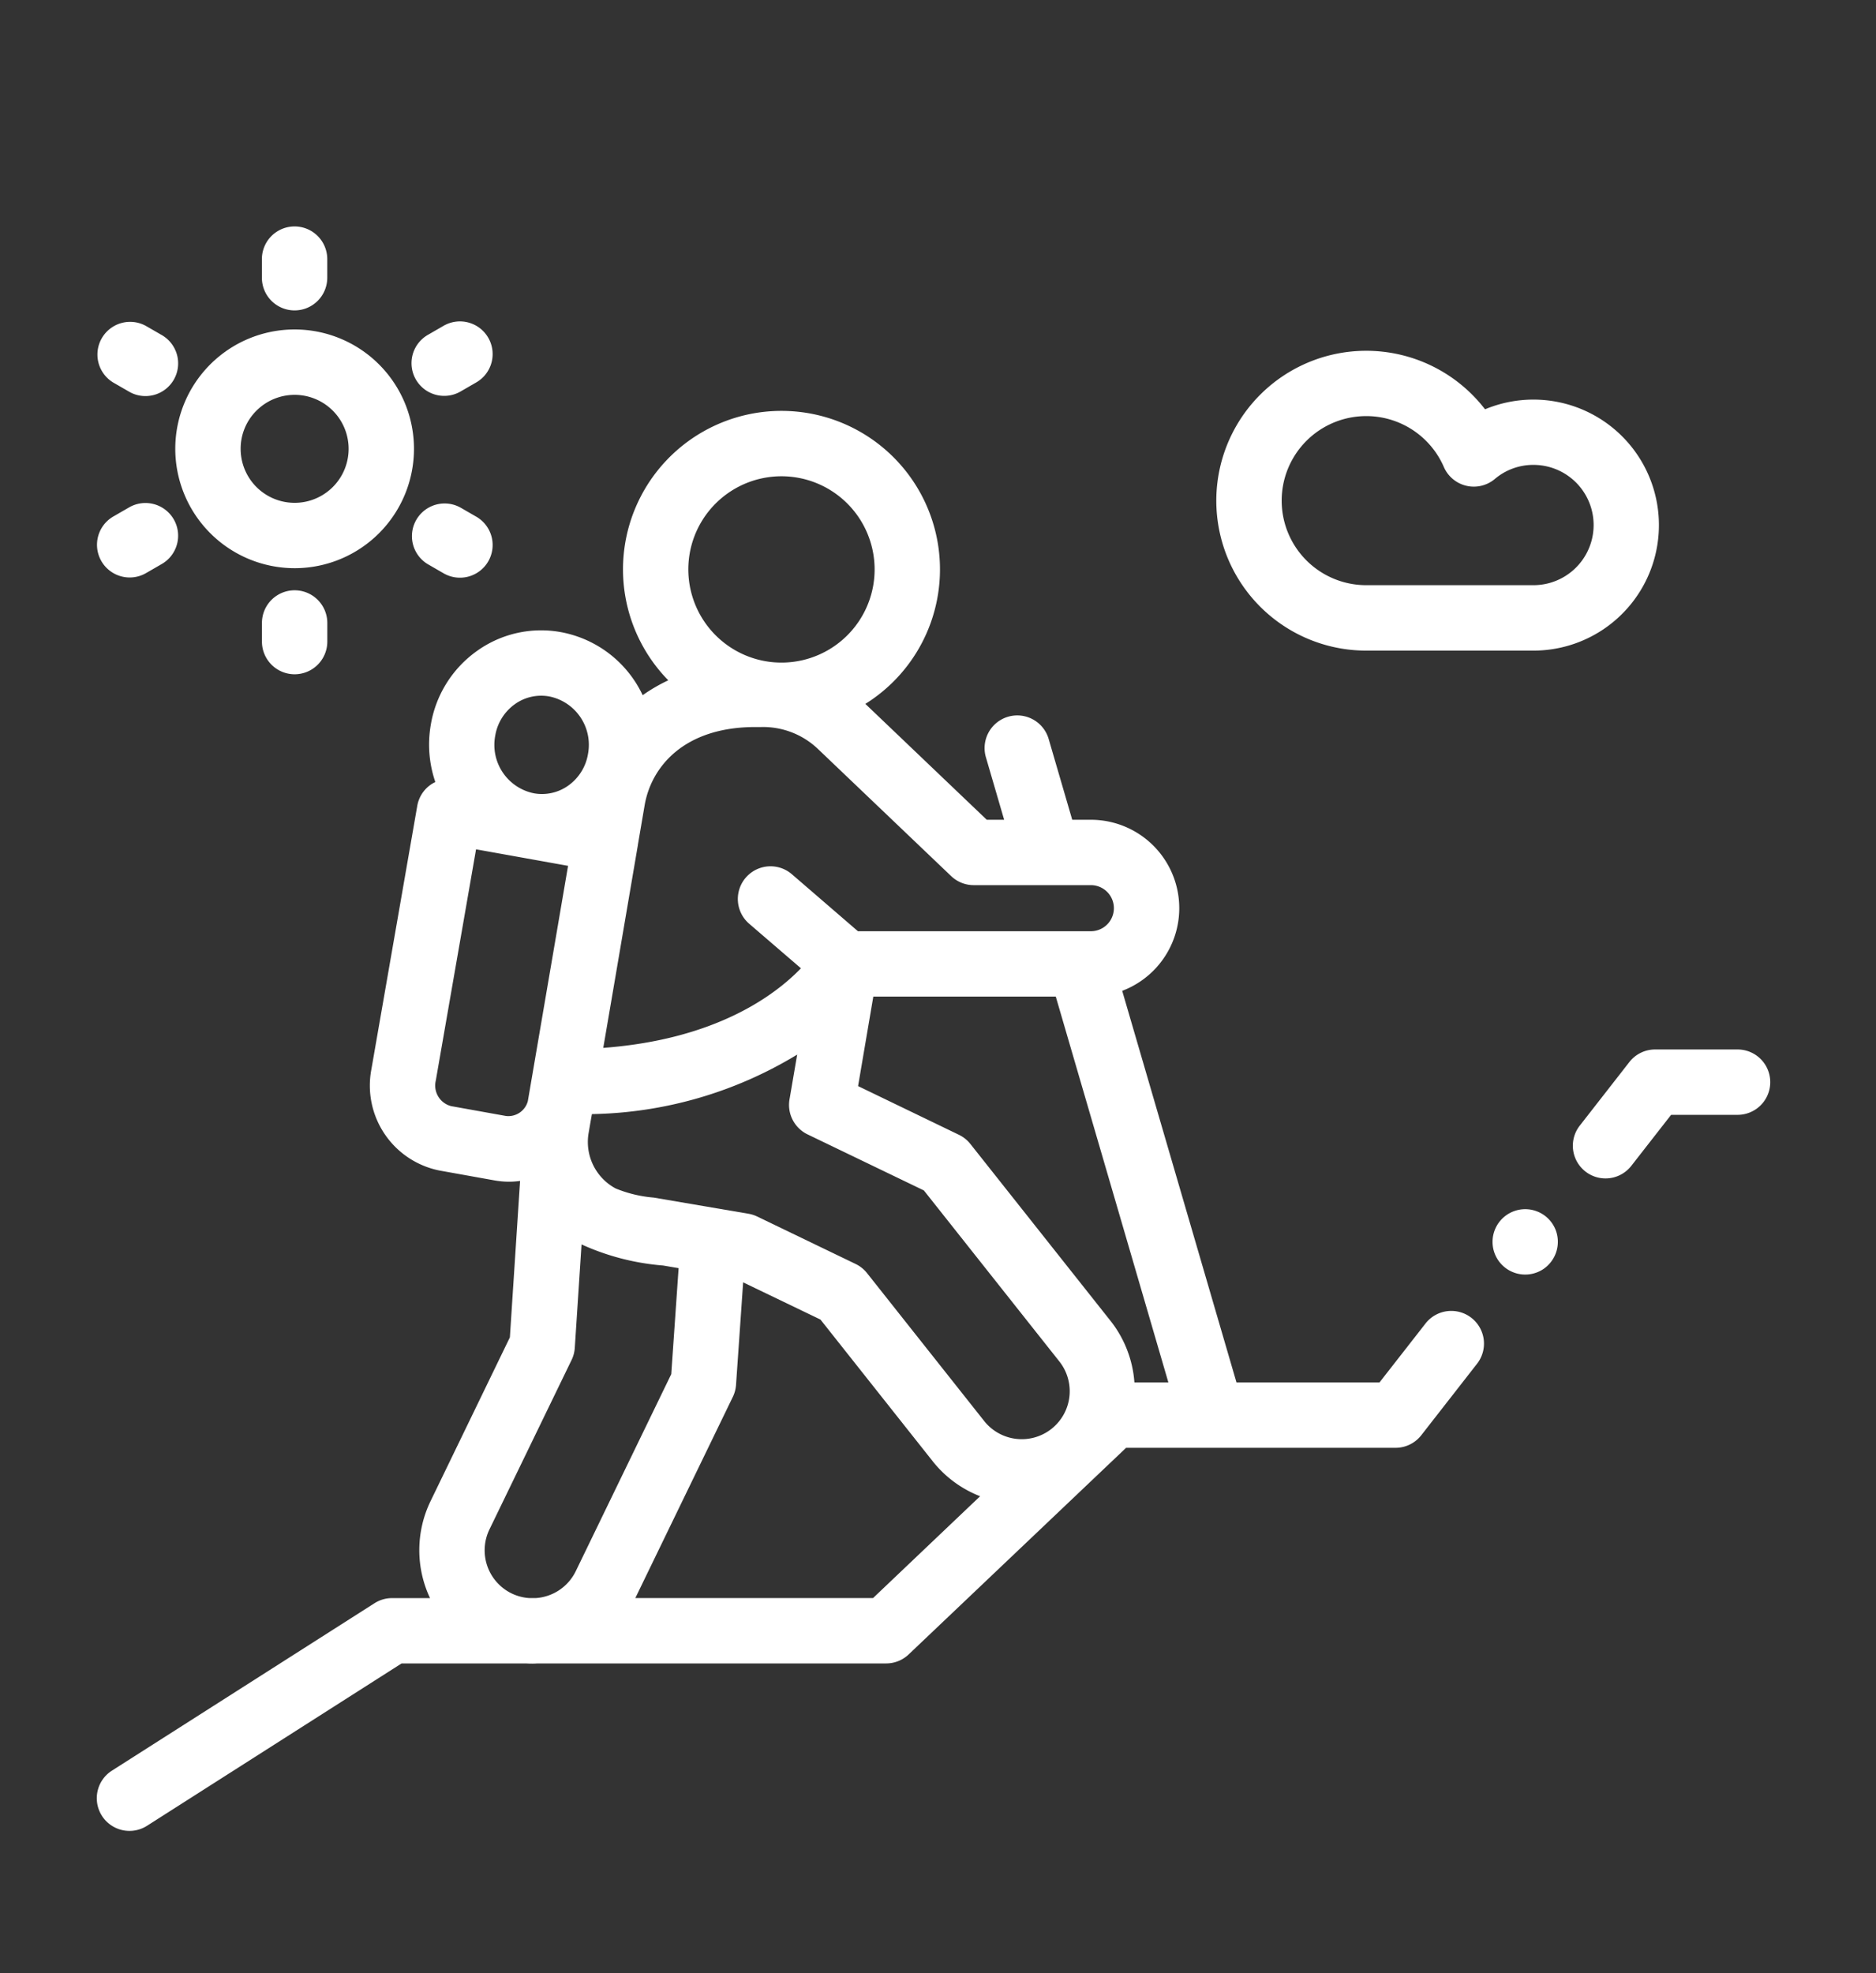 <svg xmlns="http://www.w3.org/2000/svg" xmlns:xlink="http://www.w3.org/1999/xlink" width="116" height="122" viewBox="0 0 116 122">
  <rect x="0" y="0" width="116" height="122" fill="#333333" stroke="none"/>
  <defs>
    <clipPath id="clip-Web_1920_3">
      <rect width="116" height="122"/>
    </clipPath>
  </defs>
  <g id="Web_1920_3" data-name="Web 1920 – 3" clip-path="url(#clip-Web_1920_3)">
    <g id="hiking" transform="translate(6 14)">
      <path id="Pfad_1063" data-name="Pfad 1063" d="M461.755,251.813h-5.1a2.021,2.021,0,0,0-1.594.778l-3.074,3.941a2.021,2.021,0,0,0,3.187,2.486l2.468-3.163h4.11a2.021,2.021,0,0,0,0-4.042Zm0,0" transform="translate(-360.312 -200.927)" fill="#fff"/>
      <path id="Pfad_1064" data-name="Pfad 1064" d="M84.981,112.527a2.021,2.021,0,0,0-2.836.35L79.3,116.521H70.456L63.39,92.31a5.466,5.466,0,0,0-1.939-10.577H60.3l-1.464-5.018a2.021,2.021,0,0,0-3.88,1.132l1.134,3.886H55.015l-7.508-7.165c.159-.1.318-.2.473-.313a9.8,9.8,0,1,0-12.658-1.144,10.43,10.43,0,0,0-1.583.92,7,7,0,0,0-5.063-3.9,6.807,6.807,0,0,0-5.16,1.149A7.012,7.012,0,0,0,20.631,75.9a7.146,7.146,0,0,0,.287,3.5,1.992,1.992,0,0,0-.284.163,2.02,2.02,0,0,0-.833,1.31l-2.839,16.3a5.356,5.356,0,0,0,4.214,6.247l3.4.61a5.149,5.149,0,0,0,.913.082,5.08,5.08,0,0,0,.669-.049l-.63,9.671-4.9,10.116a6.954,6.954,0,0,0-.038,6.006H18.243a2.023,2.023,0,0,0-1.087.317L.935,140.514a2.021,2.021,0,1,0,2.173,3.408l15.723-10.027h7.695c.132.008.263.012.394.012.109,0,.217-.006.325-.012H48.793a2.021,2.021,0,0,0,1.392-.556L63.63,120.564H80.29a2.021,2.021,0,0,0,1.593-.778l3.449-4.421A2.021,2.021,0,0,0,84.981,112.527Zm-50.557-7.434a7.9,7.9,0,0,1-2.359-.566A3.261,3.261,0,0,1,30.4,101.08c.065-.383.131-.766.2-1.149a25.244,25.244,0,0,0,12.692-3.679l-.474,2.772a2.022,2.022,0,0,0,1.115,2.161l7.194,3.466L59.484,115.2a2.965,2.965,0,1,1-4.648,3.682l-7.224-9.119a2.018,2.018,0,0,0-.706-.566l-6.088-2.934a2.019,2.019,0,0,0-.537-.171Zm28.227,7.6L54,101.775a2.028,2.028,0,0,0-.5-.45,2.059,2.059,0,0,0-.209-.116L47.058,98.2,48,92.666H59.283l6.962,23.856h-2.1A6.959,6.959,0,0,0,62.652,112.693ZM54.206,85.775h7.245a1.425,1.425,0,1,1,0,2.85H47.05L42.964,85.1a2.021,2.021,0,0,0-2.639,3.062l3.2,2.754c-1.6,1.661-5.249,4.4-12.223,4.921l.743-4.345,1.4-8.208c0-.006,0-.011,0-.017l.416-2.434C34.266,78.478,36.277,76,40.7,76c.1,0,.2,0,.309,0h.051a4.912,4.912,0,0,1,3.506,1.346c.026.026.053.051.08.076l8.161,7.788A2.021,2.021,0,0,0,54.206,85.775ZM36.643,65.287a5.76,5.76,0,1,1,4.7,6.645A5.766,5.766,0,0,1,36.643,65.287ZM24.617,76.562a3,3,0,0,1,1.227-1.981,2.789,2.789,0,0,1,2.118-.473,3.05,3.05,0,0,1,2.4,3.534,3,3,0,0,1-1.228,1.981,2.8,2.8,0,0,1-2.117.474A3.051,3.051,0,0,1,24.617,76.562Zm.675,23.486-3.4-.611a1.313,1.313,0,0,1-.946-1.576l2.49-14.3,5.689,1.021-.959,5.612-1.528,8.936A1.249,1.249,0,0,1,25.292,100.048Zm.347,29.52a2.964,2.964,0,0,1-1.374-3.96l5.076-10.47a2,2,0,0,0,.2-.75l.418-6.4A15.008,15.008,0,0,0,35,109.292l.961.164-.455,6.553L29.6,128.194a2.964,2.964,0,0,1-2.443,1.658H26.7A2.957,2.957,0,0,1,25.639,129.568Zm22.346.284h-14.7l6.026-12.431a2.022,2.022,0,0,0,.2-.744l.44-6.343,4.781,2.3,6.936,8.755a6.958,6.958,0,0,0,2.936,2.169Zm0,0" transform="translate(0 -45.049)" fill="#fff"/>
      <path id="Pfad_1065" data-name="Pfad 1065" d="M351.753,56.584h10.339a7.76,7.76,0,1,0-2.992-14.92,9.269,9.269,0,1,0-7.347,14.92Zm0-14.5a5.229,5.229,0,0,1,4.8,3.146,2.02,2.02,0,0,0,3.154.741,3.668,3.668,0,0,1,2.389-.87,3.718,3.718,0,0,1,0,7.437H351.753a5.227,5.227,0,1,1,0-10.454Zm0,0" transform="translate(-273.275 -30.358)" fill="#fff"/>
      <path id="Pfad_1066" data-name="Pfad 1066" d="M31.321,46.283a7.38,7.38,0,1,0-7.38-7.38A7.388,7.388,0,0,0,31.321,46.283Zm-2.36-9.74a3.338,3.338,0,1,1-.978,2.36A3.316,3.316,0,0,1,28.961,36.543Zm0,0" transform="translate(-19.103 -25.153)" fill="#fff"/>
      <path id="Pfad_1067" data-name="Pfad 1067" d="M1.011,32.9l.948.547a2.021,2.021,0,1,0,2.021-3.5L3.031,29.4a2.021,2.021,0,0,0-2.021,3.5Zm0,0" transform="translate(0 -23.244)" fill="#fff"/>
      <path id="Pfad_1068" data-name="Pfad 1068" d="M100.209,85.507l-.948-.547a2.021,2.021,0,0,0-2.021,3.5l.948.547a2.021,2.021,0,1,0,2.021-3.5Zm0,0" transform="translate(-76.783 -67.575)" fill="#fff"/>
      <path id="Pfad_1069" data-name="Pfad 1069" d="M2.023,89.279a2.012,2.012,0,0,0,1.009-.272l.947-.547a2.021,2.021,0,1,0-2.021-3.5l-.948.547a2.021,2.021,0,0,0,1.013,3.772Zm0,0" transform="translate(0 -67.575)" fill="#fff"/>
      <path id="Pfad_1070" data-name="Pfad 1070" d="M98.253,33.721a2.016,2.016,0,0,0,1.008-.271l.948-.548a2.021,2.021,0,1,0-2.021-3.5l-.948.547a2.021,2.021,0,0,0,1.013,3.772Zm0,0" transform="translate(-76.783 -23.245)" fill="#fff"/>
      <path id="Pfad_1071" data-name="Pfad 1071" d="M52.482,5.192A2.021,2.021,0,0,0,54.5,3.171V2.021a2.021,2.021,0,0,0-4.042,0v1.15A2.021,2.021,0,0,0,52.482,5.192Zm0,0" transform="translate(-40.264)" fill="#fff"/>
      <path id="Pfad_1072" data-name="Pfad 1072" d="M50.461,113.345v1.15a2.021,2.021,0,1,0,4.042,0v-1.15a2.021,2.021,0,0,0-4.042,0Zm0,0" transform="translate(-40.264 -88.828)" fill="#fff"/>
      <path id="Pfad_1073" data-name="Pfad 1073" d="M430.913,301.936a2.021,2.021,0,1,0-.746,2.453A2.037,2.037,0,0,0,430.913,301.936Zm0,0" transform="translate(-340.735 -239.926)" fill="#fff"/>
    </g>
  </g>
</svg>
